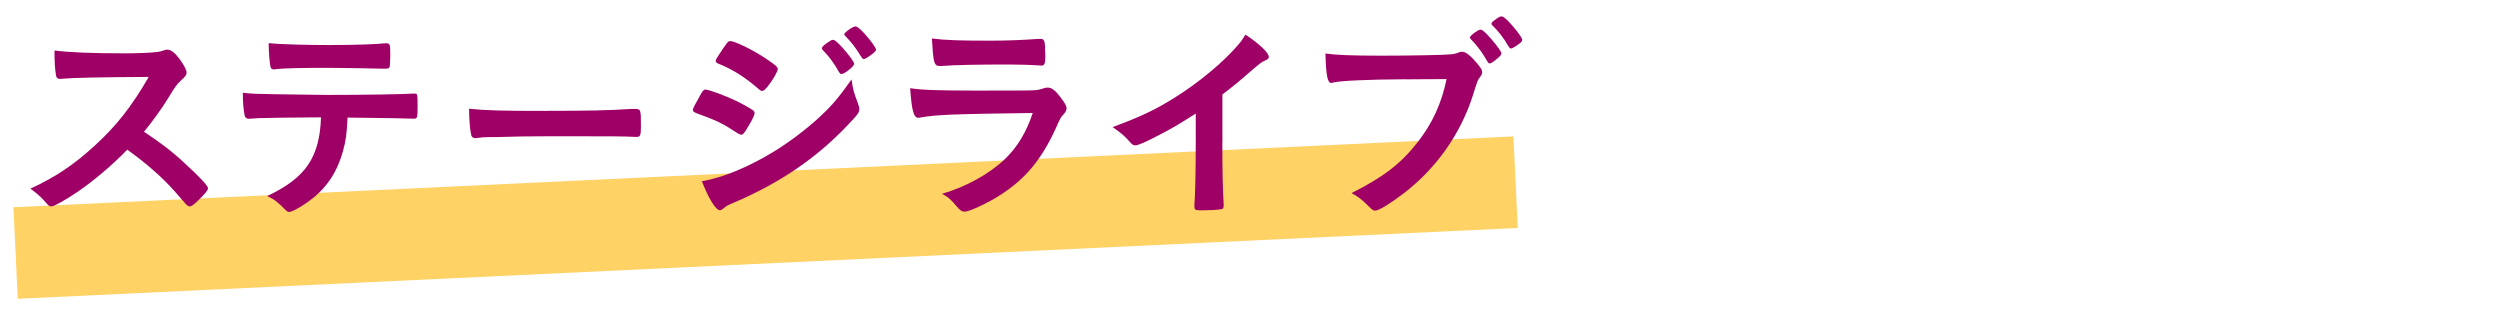 <?xml version="1.0" encoding="UTF-8"?>
<svg id="_レイヤー_2" data-name="レイヤー 2" xmlns="http://www.w3.org/2000/svg" viewBox="0 0 300 40">
  <defs>
    <style>
      .cls-1, .cls-2 {
        fill: none;
      }

      .cls-1, .cls-3 {
        stroke-width: 0px;
      }

      .cls-2 {
        stroke: #ffd266;
        stroke-miterlimit: 10;
        stroke-width: 11px;
      }

      .cls-3 {
        fill: #9f0065;
      }
    </style>
  </defs>
  <g id="_レイヤー_1-2" data-name="レイヤー 1">
    <g>
      <rect class="cls-1" width="300" height="40"/>
      <g>
        <line class="cls-2" x1="1.87" y1="30.36" x2="181.87" y2="21.86"/>
        <g>
          <path class="cls-3" d="M22.28,19.7c1.66,1.51,2.68,2.6,2.68,2.89,0,.23-.34.65-1.14,1.43-.6.57-.86.75-1.04.75-.1,0-.23-.05-.39-.18q-.29-.34-1.48-1.69c-1.43-1.61-3.38-3.33-5.64-4.94-1.72,1.79-4.03,3.74-5.9,5.02-1.48,1.01-2.89,1.79-3.2,1.79-.26,0-.29-.03-.91-.73-.36-.42-.96-.94-1.61-1.4,2.99-1.38,5.2-2.86,7.67-5.12,2.68-2.44,4.45-4.71,6.53-8.29q-8.79.05-10.22.21c-.31.03-.36.03-.42.03-.29,0-.44-.13-.49-.42-.13-.83-.18-1.61-.18-2.99,1.77.23,4.52.34,8.29.34,1.53,0,3.15-.05,4-.16.34-.03.39-.05.94-.23.1-.05.16-.05.31-.05.44,0,.91.36,1.53,1.2.49.7.78,1.25.78,1.53,0,.31-.08.42-.75,1.04-.42.42-.6.62-1.4,1.95-.78,1.3-1.98,2.94-2.96,4.13,2.03,1.35,3.41,2.39,5.02,3.9Z"/>
          <path class="cls-3" d="M30.87,14.19c-.29.03-.47.03-.57.03s-.18,0-.23.03h-.23c-.26,0-.44-.13-.49-.44-.13-.62-.21-1.48-.21-2.68,1.14.13,1.38.13,4,.18,3.41.05,5.46.08,6.16.08,4.34,0,9.41-.08,10.22-.16h.23c.36,0,.36.03.36,1.74,0,1.14-.05,1.27-.42,1.27h-.18c-1.2-.05-1.69-.05-7.8-.13-.1,1.98-.21,2.81-.55,4-.81,2.94-2.34,4.99-4.94,6.6-.73.47-1.3.73-1.53.73-.13,0-.23-.05-.44-.26-.94-.94-1.25-1.2-2.18-1.66,4.6-2.16,6.29-4.63,6.45-9.44-4.21.03-5.64.05-7.64.1ZM39.94,5.4c2.5,0,5.23-.08,6.32-.21h.13c.36,0,.44.18.44.99v.55c0,.16,0,.42-.03.73,0,.7-.05.78-.55.78h-.31c-.7-.03-5.46-.1-6.63-.1-3.12,0-5.38.05-6.21.16-.08.03-.16.03-.21.03-.26,0-.39-.1-.44-.34-.1-.55-.21-1.79-.21-2.81,1.12.13,4.5.23,7.7.23Z"/>
          <path class="cls-3" d="M65.68,13.3c4.76,0,7.49-.05,10.11-.23h.34c.78,0,.78.03.78,2.11,0,1.07-.08,1.25-.52,1.25h-.1c-1.72-.08-2.68-.08-10.19-.08-2.76,0-4.13.03-6.53.1h-.75c-.83,0-.96.03-1.46.1-.13,0-.23.03-.29.03-.29,0-.47-.13-.52-.36-.16-.65-.26-1.98-.26-3.17,2.11.21,3.95.26,9.39.26Z"/>
          <path class="cls-3" d="M89.6,15.49c-.36.57-.47.68-.68.68q-.18,0-1.3-.75c-.91-.6-2.05-1.14-3.93-1.79-.42-.16-.55-.26-.55-.44,0-.13.21-.57.62-1.27.1-.21.21-.36.26-.49.29-.52.42-.68.62-.68.44,0,2.39.73,3.8,1.4.78.39,1.77.96,1.98,1.12.08.1.13.18.13.31,0,.26-.36.96-.96,1.92ZM102.99,12.52c.1.26.13.42.13.57,0,.34-.13.55-.62,1.09-2.16,2.39-4.37,4.34-7.02,6.14-2.26,1.53-4.86,2.91-7.38,3.98-.75.31-.99.44-1.27.7-.23.18-.31.23-.44.23-.49,0-1.38-1.43-2.16-3.48,2.52-.44,5.49-1.66,8.5-3.48,1.87-1.12,4.11-2.81,5.72-4.32,1.43-1.33,2.24-2.31,3.74-4.42.16,1.22.26,1.56.81,2.99ZM92.1,10.39c-.34.42-.47.52-.65.52-.1,0-.23-.05-.39-.21-1.61-1.4-3.15-2.39-4.81-3.04-.26-.1-.36-.21-.36-.36,0-.1.03-.18.16-.39,1.25-1.9,1.3-1.98,1.59-1.98.52,0,2.68,1.04,4.16,2.03,1.25.83,1.53,1.07,1.53,1.33,0,.29-.6,1.33-1.22,2.11ZM100.7,8.68c-.6-1.07-1.12-1.79-1.92-2.63-.13-.13-.16-.18-.16-.23,0-.16.16-.34.6-.65.42-.29.57-.39.73-.39.21,0,.47.21,1.12.91.81.91,1.43,1.74,1.43,1.98,0,.29-1.17,1.22-1.53,1.22-.1,0-.16-.05-.26-.21ZM104.34,6.73c-.34.23-.57.36-.7.36-.08,0-.13-.03-.26-.23-.7-1.14-1.17-1.74-1.95-2.55-.1-.08-.13-.16-.13-.18,0-.23,1.04-.96,1.35-.96.21,0,.57.29,1.09.86.75.83,1.38,1.72,1.38,1.92,0,.18-.21.36-.78.78Z"/>
          <path class="cls-3" d="M110.42,14.11c-.05,0-.18.03-.21.03-.57,0-.81-.88-.99-3.56,1.27.21,3.07.29,7.9.29,5.2,0,6.6,0,7.1-.05.39-.03.47-.05.99-.21.18-.08.34-.1.49-.1.39,0,.7.18,1.12.62.7.81,1.17,1.53,1.17,1.85,0,.29-.13.49-.44.83-.21.18-.34.42-.83,1.53-1.74,3.82-3.69,6.16-6.76,8.11-1.4.91-3.67,1.95-4.19,1.95-.36,0-.57-.16-1.01-.68-.68-.81-.99-1.09-1.72-1.46,2.96-.88,5.67-2.37,7.59-4.21,1.46-1.4,2.55-3.22,3.3-5.49-9.85.13-11.67.21-13.52.55ZM118.92,4.88q2.7,0,5.69-.21h.31c.34,0,.47.26.49,1.04,0,.31,0,.6.03.86v.1c0,.94-.1,1.2-.44,1.2-.1,0-.31-.03-.55-.03-.49-.05-2.44-.1-3.25-.1-3.9,0-6.68.05-8.22.18h-.21c-.68,0-.78-.39-.94-3.3,1.69.21,3.33.26,7.07.26Z"/>
          <path class="cls-3" d="M146.68,17.05c0,3.28.05,5.69.16,7.46v.18c0,.29-.08.39-.34.42-.34.08-1.43.13-2.29.13-.81,0-.88-.05-.88-.49v-.13c.1-1.33.16-4.29.16-7.57v-3.43c-1.77,1.14-2.63,1.66-4.13,2.44-1.87.99-2.78,1.38-3.12,1.38-.21,0-.36-.08-.55-.29-.75-.86-1.17-1.2-2.18-1.9,3.33-1.22,5.23-2.13,7.54-3.59,2.86-1.79,5.85-4.29,7.54-6.29.36-.42.52-.65.86-1.22,1.64,1.09,2.81,2.18,2.81,2.68,0,.16-.1.29-.42.42-.47.21-.65.34-1.87,1.4-1.14,1.01-2.26,1.92-3.28,2.68v5.72Z"/>
          <path class="cls-3" d="M168.62,9.51c-4.65.03-7.93.18-8.76.42-.03.03-.05.03-.08.03-.49,0-.65-.86-.73-3.54,1.27.18,2.94.26,6.79.26,3.48,0,7.57-.08,8.22-.16.47-.05.62-.08,1.09-.26.13-.05.18-.05.29-.05.44,0,.99.42,1.82,1.4.49.62.6.78.6,1.07,0,.18-.08.34-.26.57-.26.31-.29.39-.86,2.21-1.46,4.58-4.34,8.68-8.24,11.7-1.56,1.2-3.04,2.11-3.43,2.11-.29,0-.34-.03-.94-.62-.7-.7-1.25-1.12-1.95-1.48,3.82-1.92,5.9-3.51,7.9-6.06,1.79-2.26,2.91-4.71,3.51-7.62q-2.03.03-4.97.03ZM179.85,6.88c-.57.49-.91.73-1.07.73s-.16,0-.62-.78c-.42-.7-1.04-1.51-1.64-2.11-.1-.1-.13-.16-.13-.23,0-.21.99-.94,1.27-.94.21,0,.52.26,1.3,1.14.7.81,1.2,1.51,1.2,1.69s-.08.29-.31.49ZM181.02,5.56c-.62-1.07-1.22-1.82-1.92-2.5-.1-.1-.13-.16-.13-.21,0-.13.13-.26.57-.57.34-.26.49-.31.68-.31.29.03.96.68,1.85,1.82.36.47.6.86.6.99s-.08.26-.39.49c-.42.31-.81.55-.96.55-.1,0-.18-.05-.29-.26Z"/>
        </g>
      </g>
    </g>
  </g>
</svg>